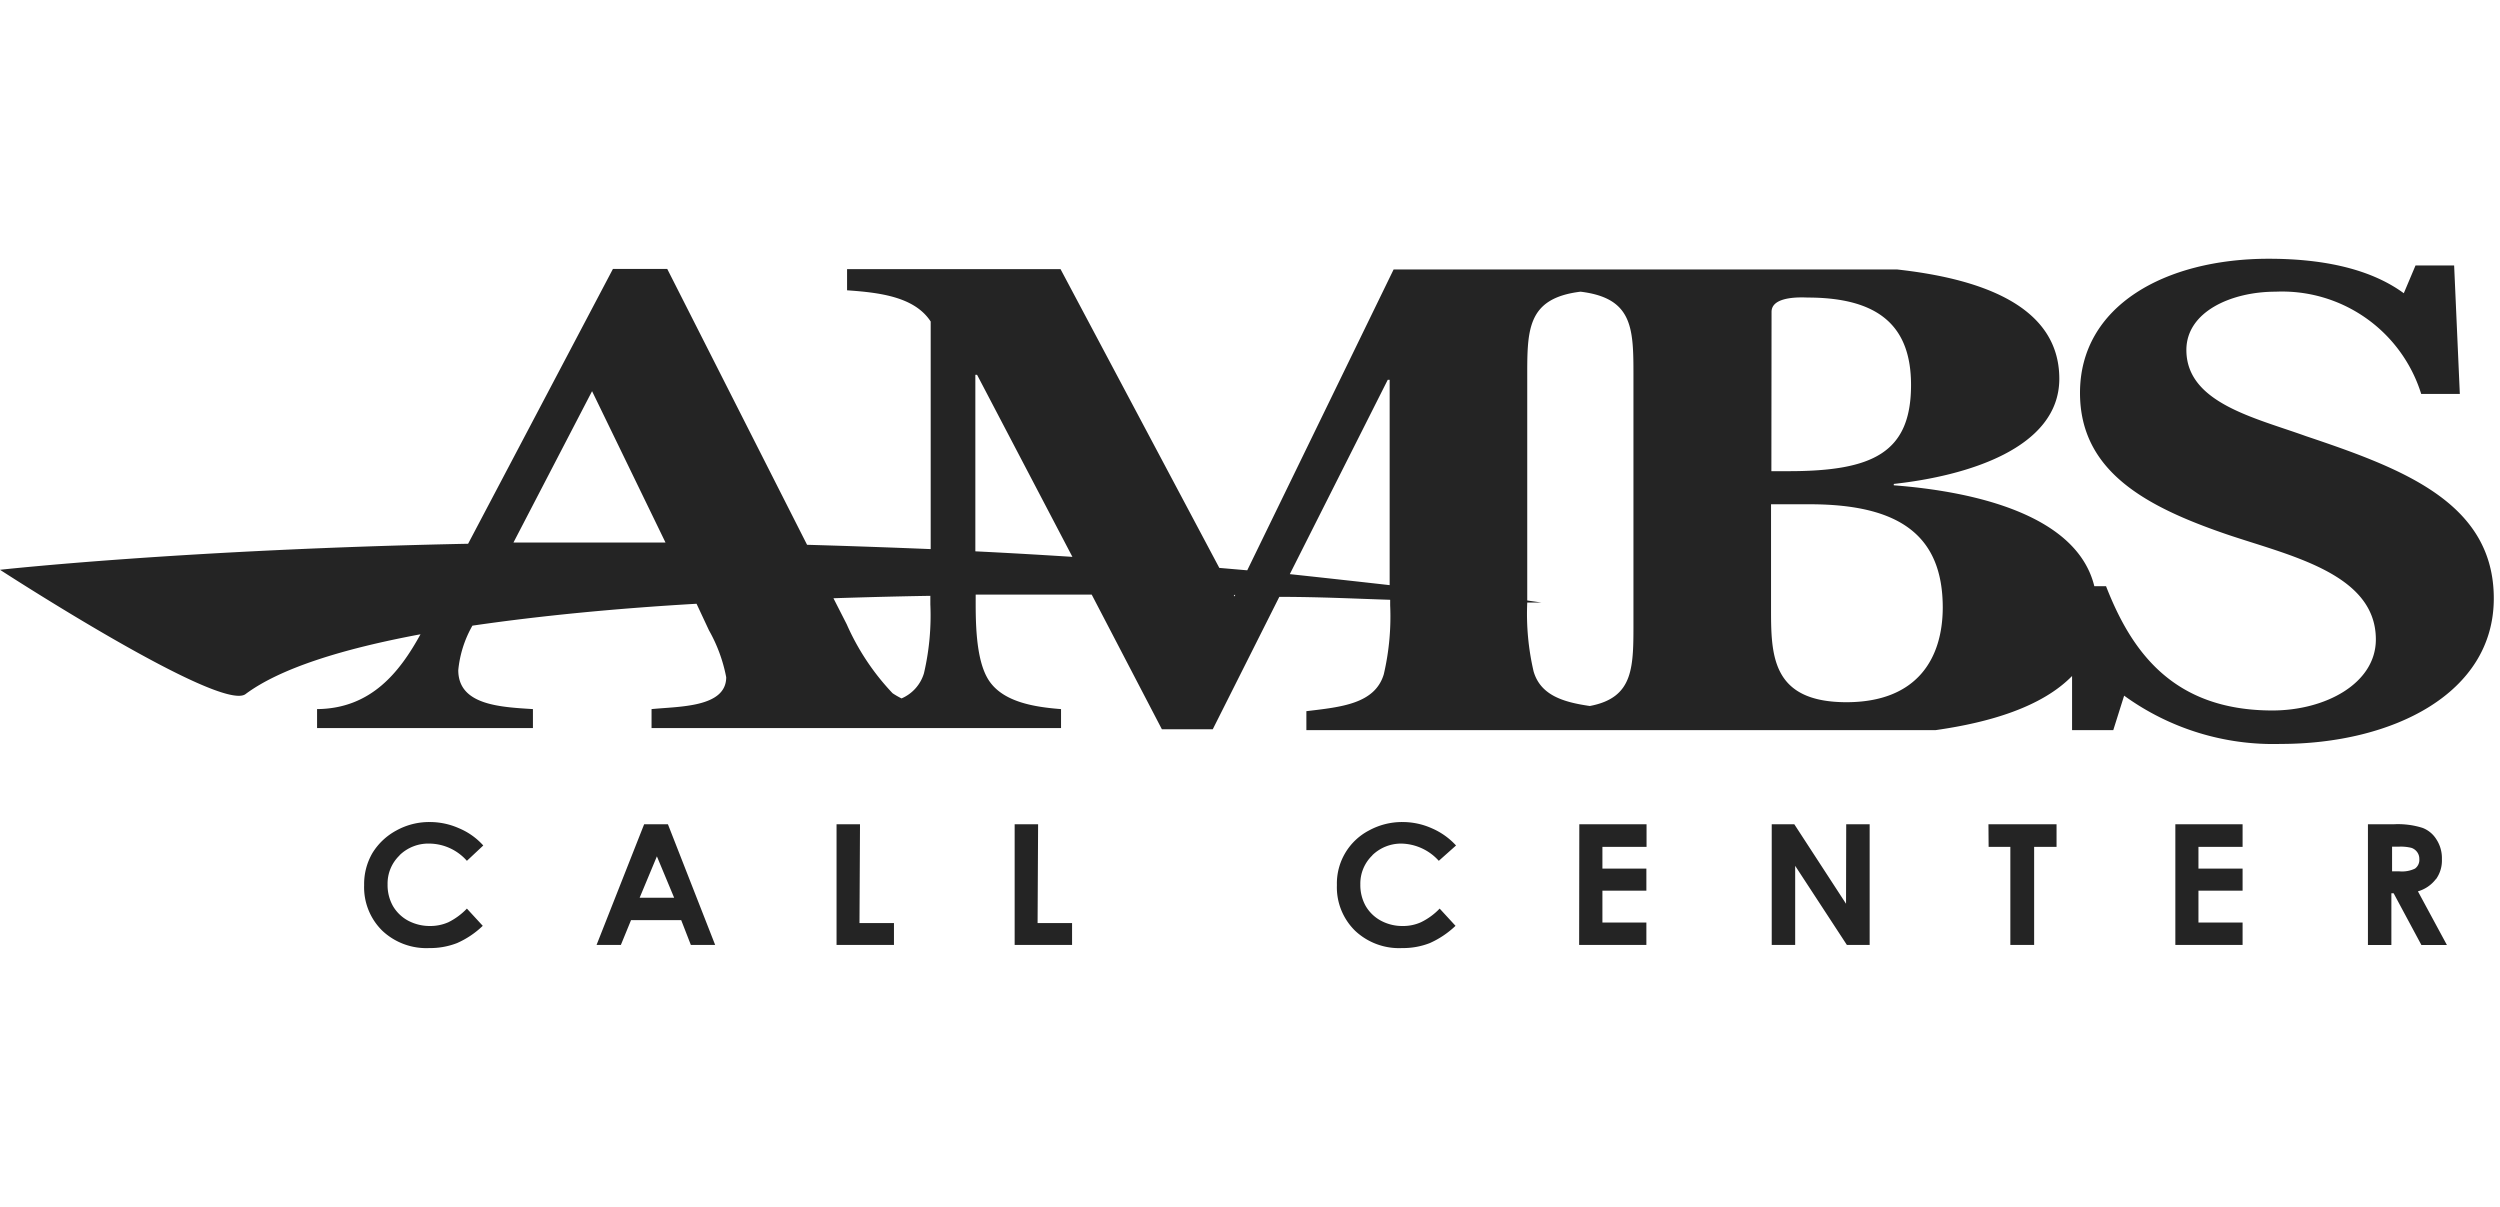 <svg xmlns="http://www.w3.org/2000/svg" width="145" height="70" viewBox="0 0 145 70">
  <title>AMBS Call Center</title>
  <path fill="#242424" d="M133.75 25.298c-3-1.08-6.94-1.94-6.94-5 0-2.22 2.61-3.38 5.17-3.38a8.45 8.45 0 0 1 8.45 5.93h2.24l-.33-7.45h-2.24l-.68 1.61c-2.09-1.53-5-2-7.83-2-6 0-10.95 2.72-10.95 7.78 0 4.54 3.8 6.59 8.5 8.2 3.65 1.24 8.66 2.27 8.66 6.1 0 2.55-2.92 4.12-6 4.12-5.79 0-8.19-3.46-9.65-7.21h-.68c-1-4.09-6.82-5.48-11.63-5.85v-.08c4.22-.46 9.6-2.06 9.6-6.1 0-4.31-4.71-5.82-9.42-6.34H80.83l-8.49 17.45-1.62-.14-9.21-17.33H49.13v1.23c1.88.13 3.91.37 4.85 1.81v13.2c-2.44-.1-4.83-.183-7.17-.25l-8.11-16h-3.15l-8.4 15.94C10.64 31.868 0 33.048 0 33.048s12.78 8.3 14.24 7.21c2-1.49 5.59-2.62 10.15-3.47-1.19 2.16-2.84 4.31-6 4.34v1.1h12.52v-1.1c-1.93-.12-4.33-.24-4.33-2.26a6.46 6.46 0 0 1 .82-2.58c3.9-.57 8.32-1 13-1.27l.72 1.54a8.94 8.94 0 0 1 1 2.72c0 1.77-2.76 1.69-4.33 1.85v1.1h23.75v-1.1c-1.56-.12-3.34-.41-4.17-1.64-.83-1.23-.78-3.69-.78-5h6.73l4.07 7.81h2.95l3.86-7.68c2.35 0 4.51.11 6.43.17v.32a14.74 14.74 0 0 1-.37 4c-.52 1.73-2.5 1.9-4.49 2.14v1.1h36.49c3.17-.45 6.17-1.35 7.92-3.14v3.14h2.39l.63-2a14.73 14.73 0 0 0 9.08 2.8c6.42 0 12.36-2.88 12.36-8.44s-5.3-7.53-10.89-9.41Zm-31-7.21c0-.79 1.25-.87 2.09-.83 4.22 0 6 1.73 6 5.07 0 3.91-2.19 5-7.1 5h-1l.01-9.24Zm-68.41 4.6 4.26 8.78h-8.82l4.56-8.78Zm19.62 12.36a14.74 14.74 0 0 1-.37 4 2.308 2.308 0 0 1-1.3 1.46 4.402 4.402 0 0 1-.52-.3 13.999 13.999 0 0 1-2.66-4l-.77-1.51c1.87-.06 3.75-.11 5.62-.14v.49Zm2.61-3.07v-10.24h.1l5.53 10.56c-1.86-.12-3.77-.23-5.61-.32h-.02Zm15 2.62v-.09h.08l-.08.09Zm3.23-1.28 5.69-11.29h.11v11.91c-1.953-.22-3.89-.434-5.81-.64l.01.02Zm19.94 2.63c0 2.72.06 4.51-2.53 5-1.52-.22-2.85-.61-3.26-2a14.739 14.739 0 0 1-.37-4h.83l-.83-.12v-12.72c0-2.9-.09-4.8 3.09-5.19 3.13.38 3.07 2.22 3.07 5.11v13.92Zm12.36 4.78c-4.38 0-4.38-2.76-4.38-5.48v-6h2.24c5.27 0 7.72 1.85 7.72 6-.01 2.93-1.47 5.48-5.59 5.48h.01Zm-83.92 8.88a2.259 2.259 0 0 0-.7 1.69c-.009.437.098.868.31 1.25.21.359.514.653.88.85a2.67 2.67 0 0 0 1.26.31c.372.005.74-.07 1.08-.22.4-.2.762-.467 1.07-.79l.92 1a5.12 5.12 0 0 1-1.49 1 4.28 4.28 0 0 1-1.61.29 3.729 3.729 0 0 1-2.72-1 3.53 3.53 0 0 1-1.06-2.65 3.58 3.58 0 0 1 .48-1.86 3.66 3.66 0 0 1 1.39-1.31 3.928 3.928 0 0 1 1.93-.49 4.15 4.15 0 0 1 1.7.36c.538.224 1.02.566 1.41 1l-.95.89a2.941 2.941 0 0 0-2.18-1 2.389 2.389 0 0 0-1.73.68h.01Zm14.18-1.8-2.76 7h1.41l.59-1.44h2.91l.56 1.44h1.41l-2.74-7h-1.38Zm-.26 4.26 1-2.4 1 2.4h-2Zm12.75 1.47h2v1.27h-3.33v-7h1.36l-.03 5.73Zm10.33 0h2v1.27h-3.33v-7h1.36l-.03 5.73Zm19.42-3.93a2.26 2.26 0 0 0-.7 1.69c-.009.437.098.868.31 1.25.21.359.514.653.88.85.384.206.814.313 1.25.31a2.51 2.51 0 0 0 1.08-.22 3.76 3.76 0 0 0 1.08-.79l.92 1c-.436.416-.94.755-1.49 1-.513.2-1.06.298-1.61.29a3.72 3.72 0 0 1-2.72-1 3.53 3.53 0 0 1-1.06-2.65 3.47 3.47 0 0 1 1.86-3.17 3.999 3.999 0 0 1 1.94-.49 4.149 4.149 0 0 1 1.7.36c.536.23 1.016.57 1.41 1l-1 .89a3 3 0 0 0-2.18-1 2.39 2.39 0 0 0-1.68.68h.01Zm12-1.8h3.9v1.31h-2.56v1.26h2.55v1.28h-2.55v1.85h2.55v1.3h-3.9l.01-7Zm15.48 0h1.36v7h-1.32l-3-4.59v4.59h-1.36v-7h1.31l3 4.61.01-4.61Zm8.25 0h3.95v1.31h-1.3v5.69h-1.38v-5.69h-1.26l-.01-1.31Zm10.84 0h3.9v1.31h-2.56v1.26h2.56v1.28h-2.56v1.85h2.56v1.3h-3.9v-7Zm15.12 3.18c.238-.335.358-.74.34-1.15.014-.403-.094-.8-.31-1.14a1.631 1.631 0 0 0-.81-.68 4.732 4.732 0 0 0-1.68-.21h-1.49v7h1.36v-3h.13l1.61 3h1.48l-1.68-3.11a2 2 0 0 0 1.04-.71h.01Zm-2.12-.45h-.43v-1.43h.38c.252-.014.505.01.75.07a.68.68 0 0 1 .33.25c.081.114.123.25.12.39a.623.623 0 0 1-.25.56c-.283.135-.598.19-.91.16h.01Z"/>
</svg>